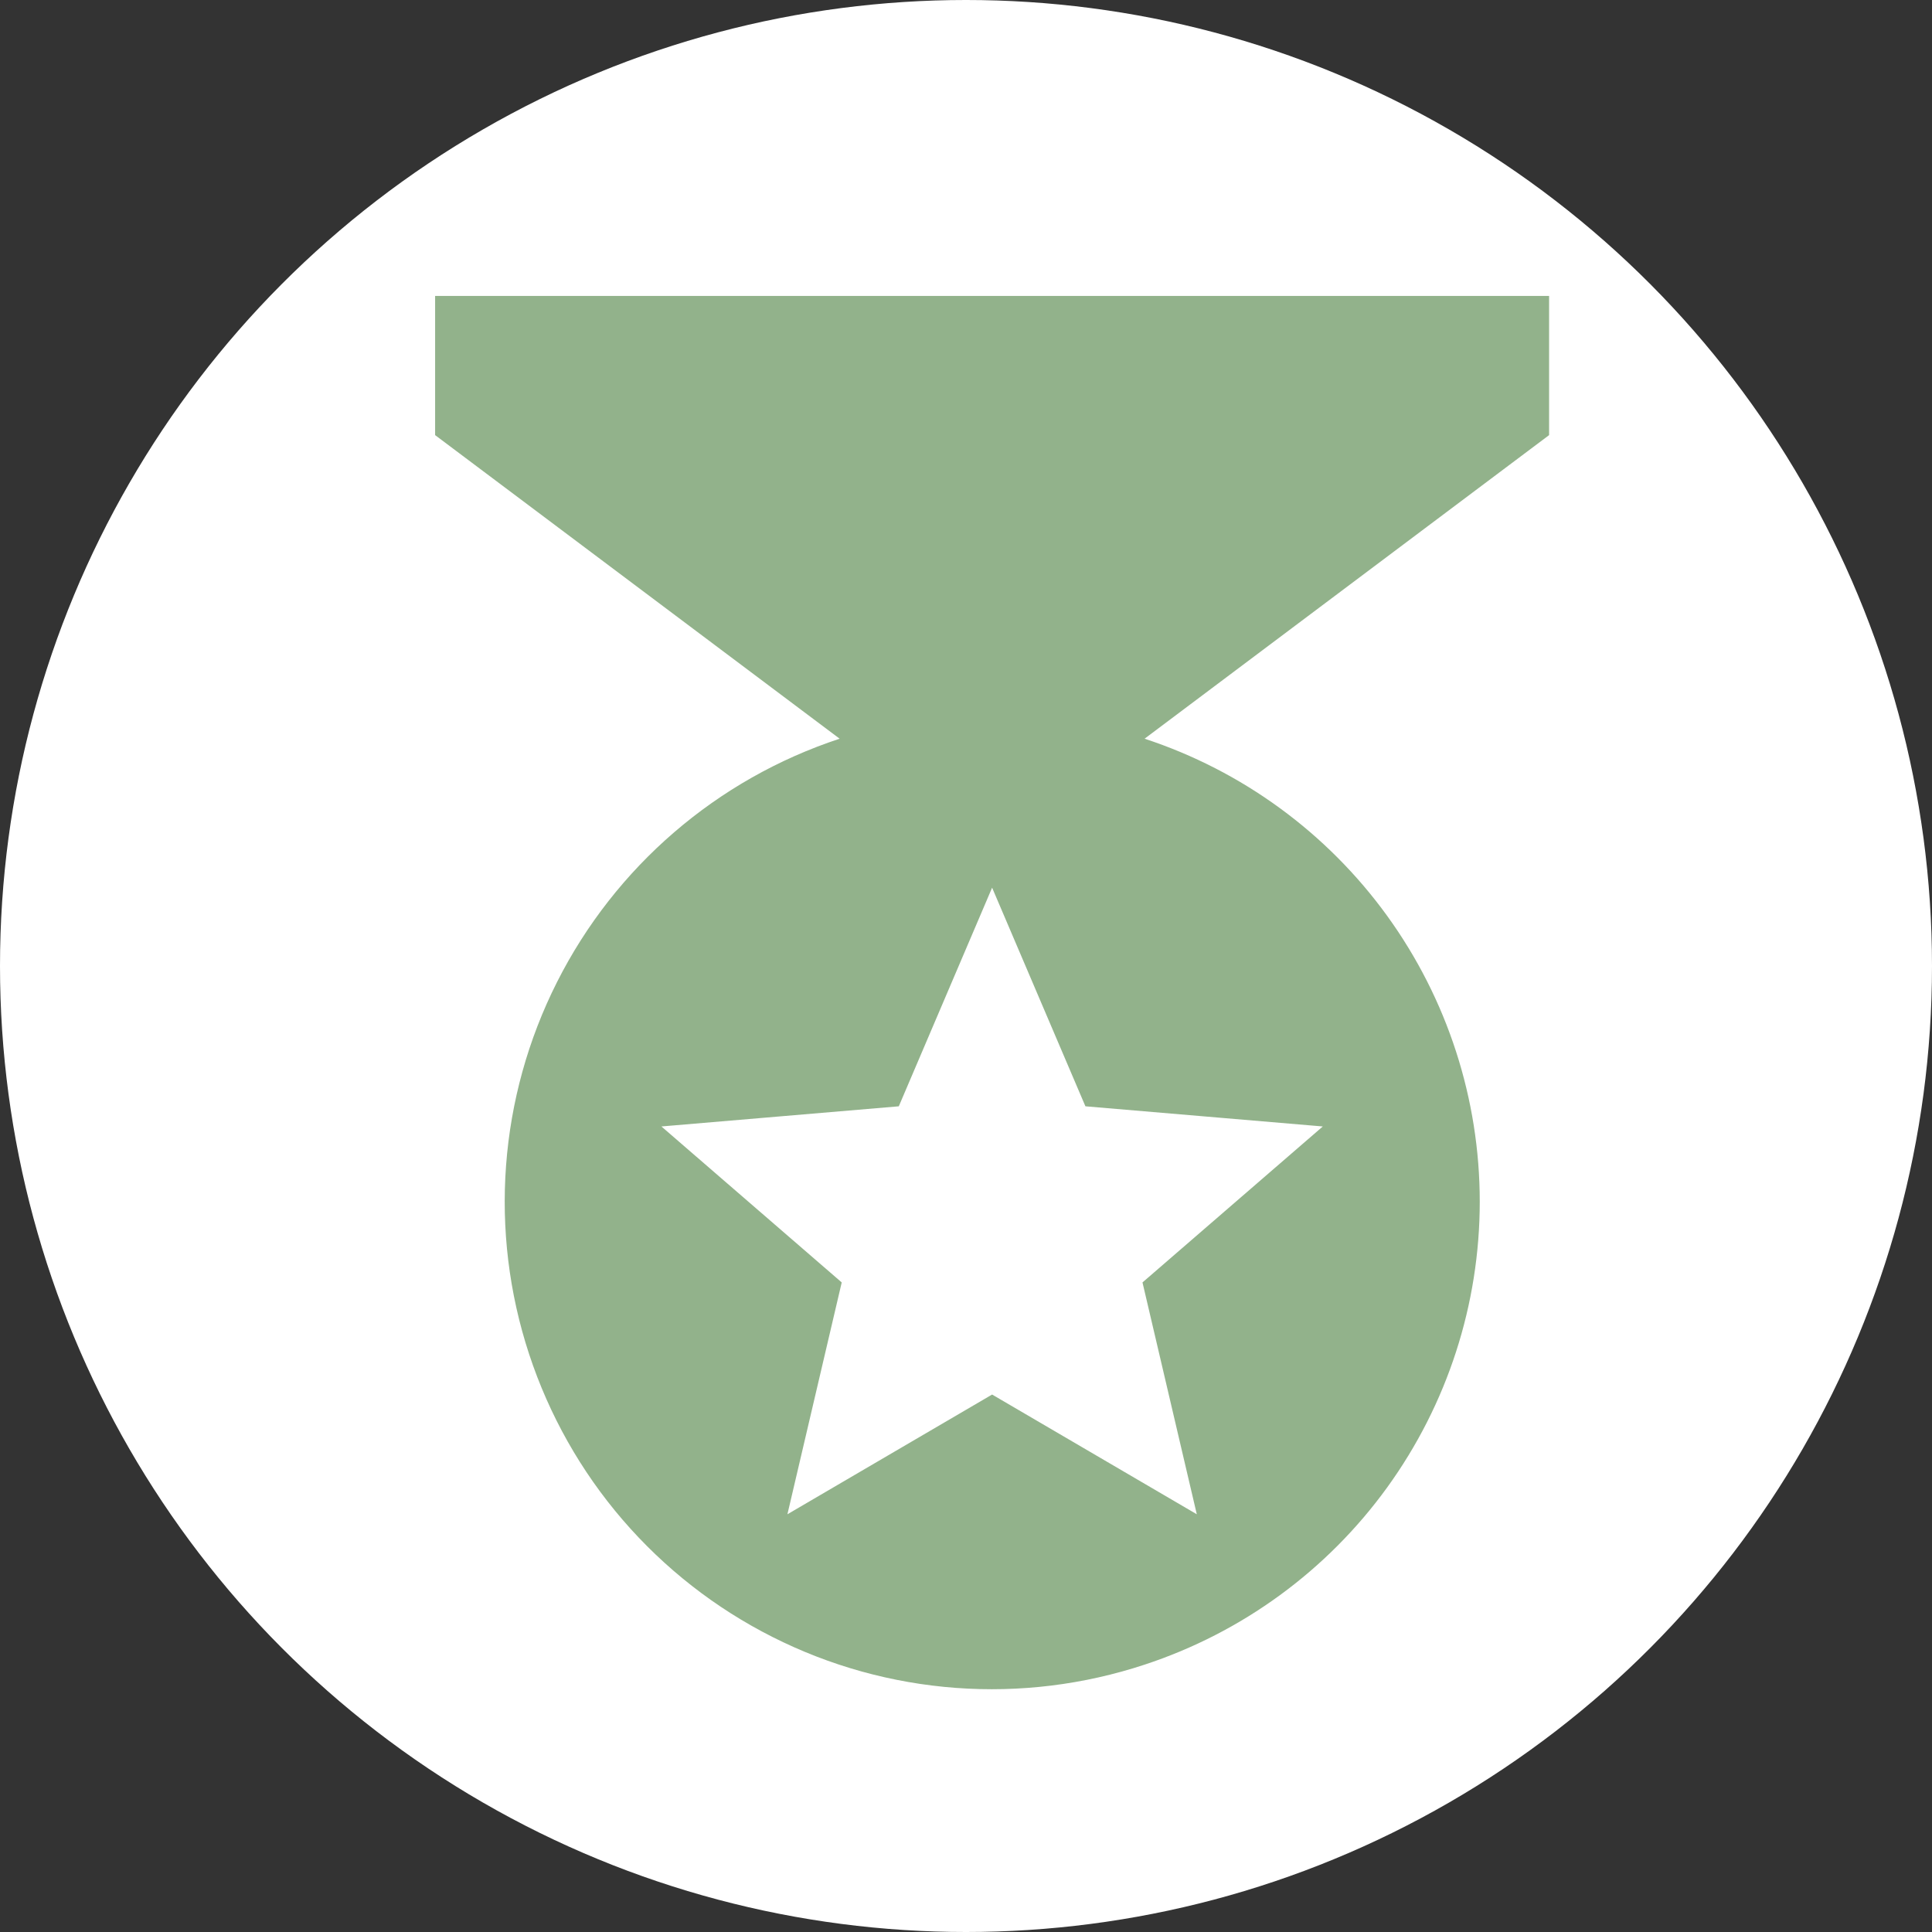 <svg width="37" height="37" viewBox="0 0 37 37" fill="none" xmlns="http://www.w3.org/2000/svg">
<rect x="0" y="0" width="37" height="37" fill="#333333" stroke="none"/>
<circle cx="18.5" cy="18.5" r="18.5" fill="white"/>
<path d="M29.667 5.667H8.333V8.333L16.08 14.147C13.729 14.922 11.782 16.599 10.667 18.809C9.552 21.019 9.36 23.582 10.133 25.933C10.516 27.098 11.124 28.176 11.924 29.106C12.724 30.035 13.699 30.798 14.794 31.35C15.888 31.903 17.081 32.234 18.304 32.325C19.527 32.416 20.756 32.264 21.92 31.88C23.787 31.266 25.413 30.079 26.566 28.486C27.718 26.894 28.339 24.979 28.339 23.013C28.339 21.048 27.718 19.132 26.566 17.54C25.413 15.948 23.787 14.76 21.92 14.147L29.667 8.333V5.667ZM22.92 29L19 26.707L15.08 29L16.12 24.56L12.667 21.573L17.213 21.187L19 17L20.787 21.187L25.333 21.573L21.88 24.56L22.92 29Z" fill="#92B28B"/>
</svg>
